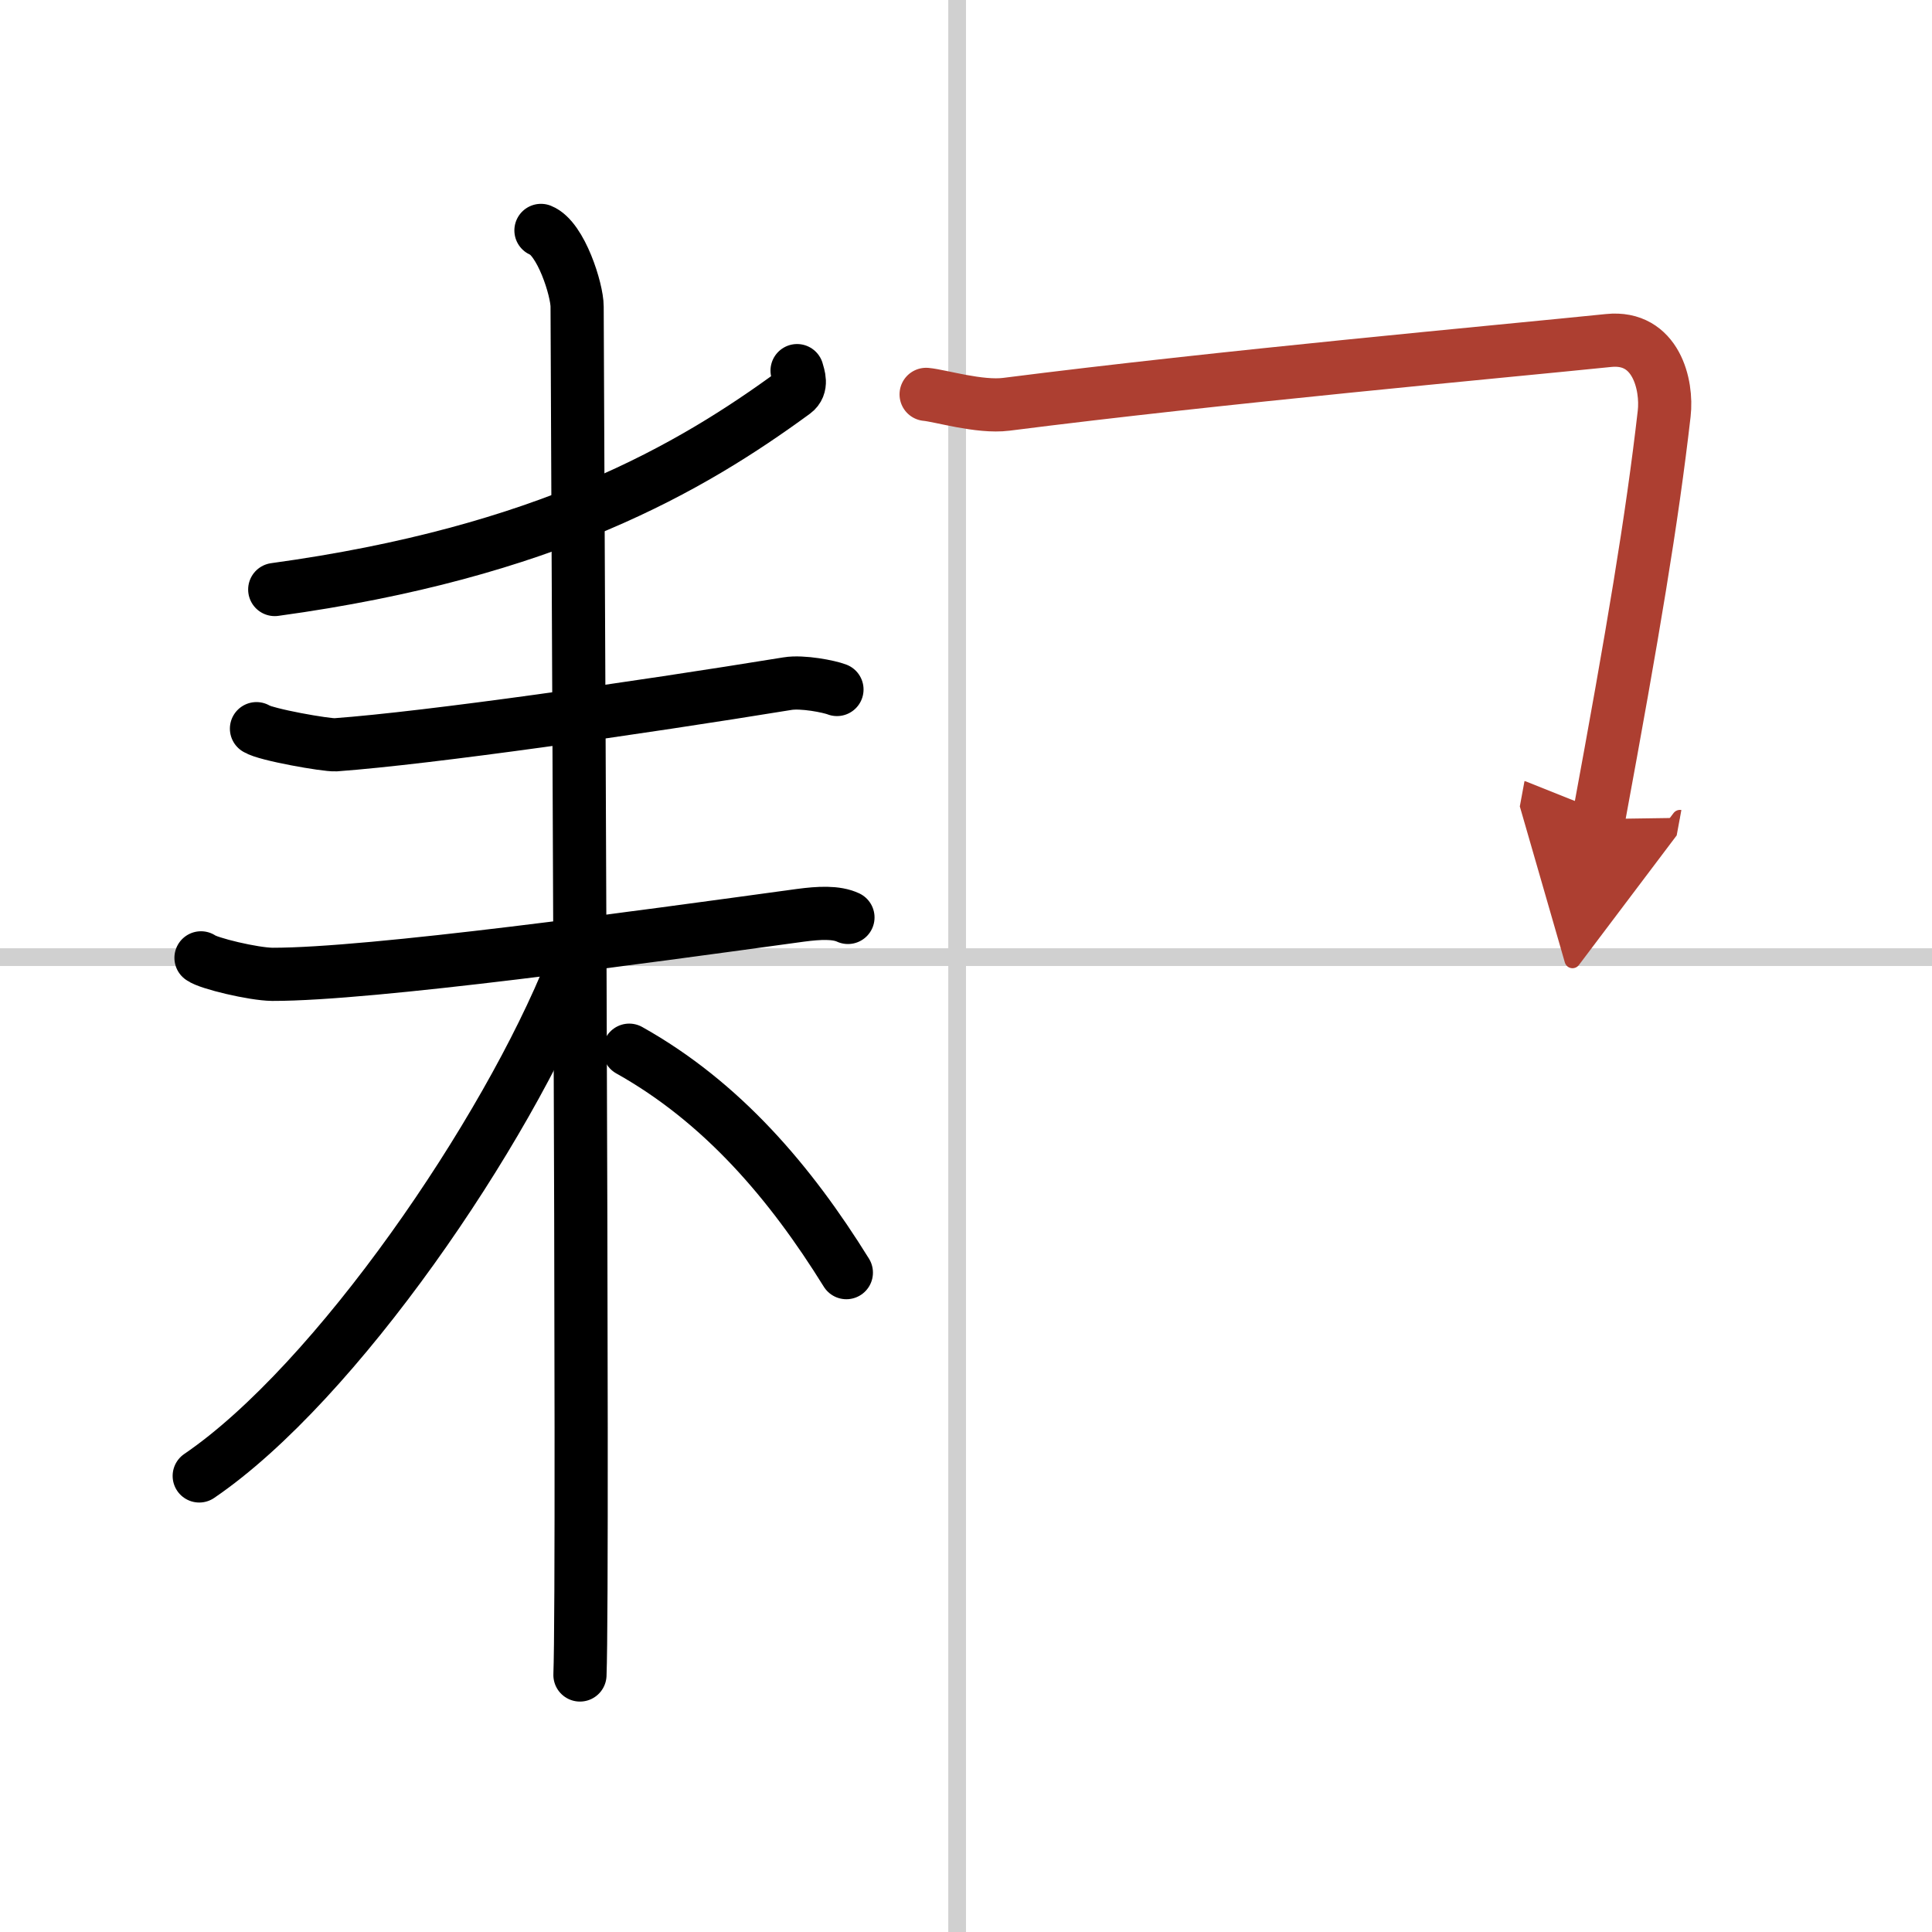 <svg width="400" height="400" viewBox="0 0 109 109" xmlns="http://www.w3.org/2000/svg"><defs><marker id="a" markerWidth="4" orient="auto" refX="1" refY="5" viewBox="0 0 10 10"><polyline points="0 0 10 5 0 10 1 5" fill="#ad3f31" stroke="#ad3f31"/></marker></defs><g fill="none" stroke="#000" stroke-linecap="round" stroke-linejoin="round" stroke-width="3"><rect width="100%" height="100%" fill="#fff" stroke="#fff"/><line x1="54" x2="54" y2="109" stroke="#d0d0d0" stroke-width="1"/><line x2="109" y1="54" y2="54" stroke="#d0d0d0" stroke-width="1"/><path d="m44.97 20.91c0.08 0.3 0.31 0.87-0.16 1.22-5.83 4.27-13.98 9.03-29.31 11.13"/><path d="m14.47 41.11c0.51 0.34 3.94 0.94 4.46 0.91 5.31-0.39 17.08-2.08 25.5-3.45 0.84-0.14 2.36 0.16 2.79 0.33"/><path d="m11.34 54.04c0.4 0.31 2.96 0.92 4.03 0.93 5.57 0.01 20.73-2.09 29.79-3.33 1.06-0.14 2.01-0.19 2.68 0.12"/><path d="m30.52 13c1.13 0.45 2.04 3.35 2.04 4.3 0 3.62 0.38 71.55 0.16 77.2"/><path d="m32.28 54.61c-3.71 9.3-13.32 23.4-21.04 28.66"/><path d="m35.5 59.25c5.25 2.94 9.1 7.47 12.25 12.55"/><path d="m52.25 22.25c0.79 0.07 3.01 0.75 4.52 0.56 12.23-1.56 27.74-2.96 33.99-3.6 2.67-0.27 3.32 2.5 3.13 4.13-0.68 5.94-1.76 12.37-3.7 22.87" marker-end="url(#a)" stroke="#ad3f31"/></g></svg>
